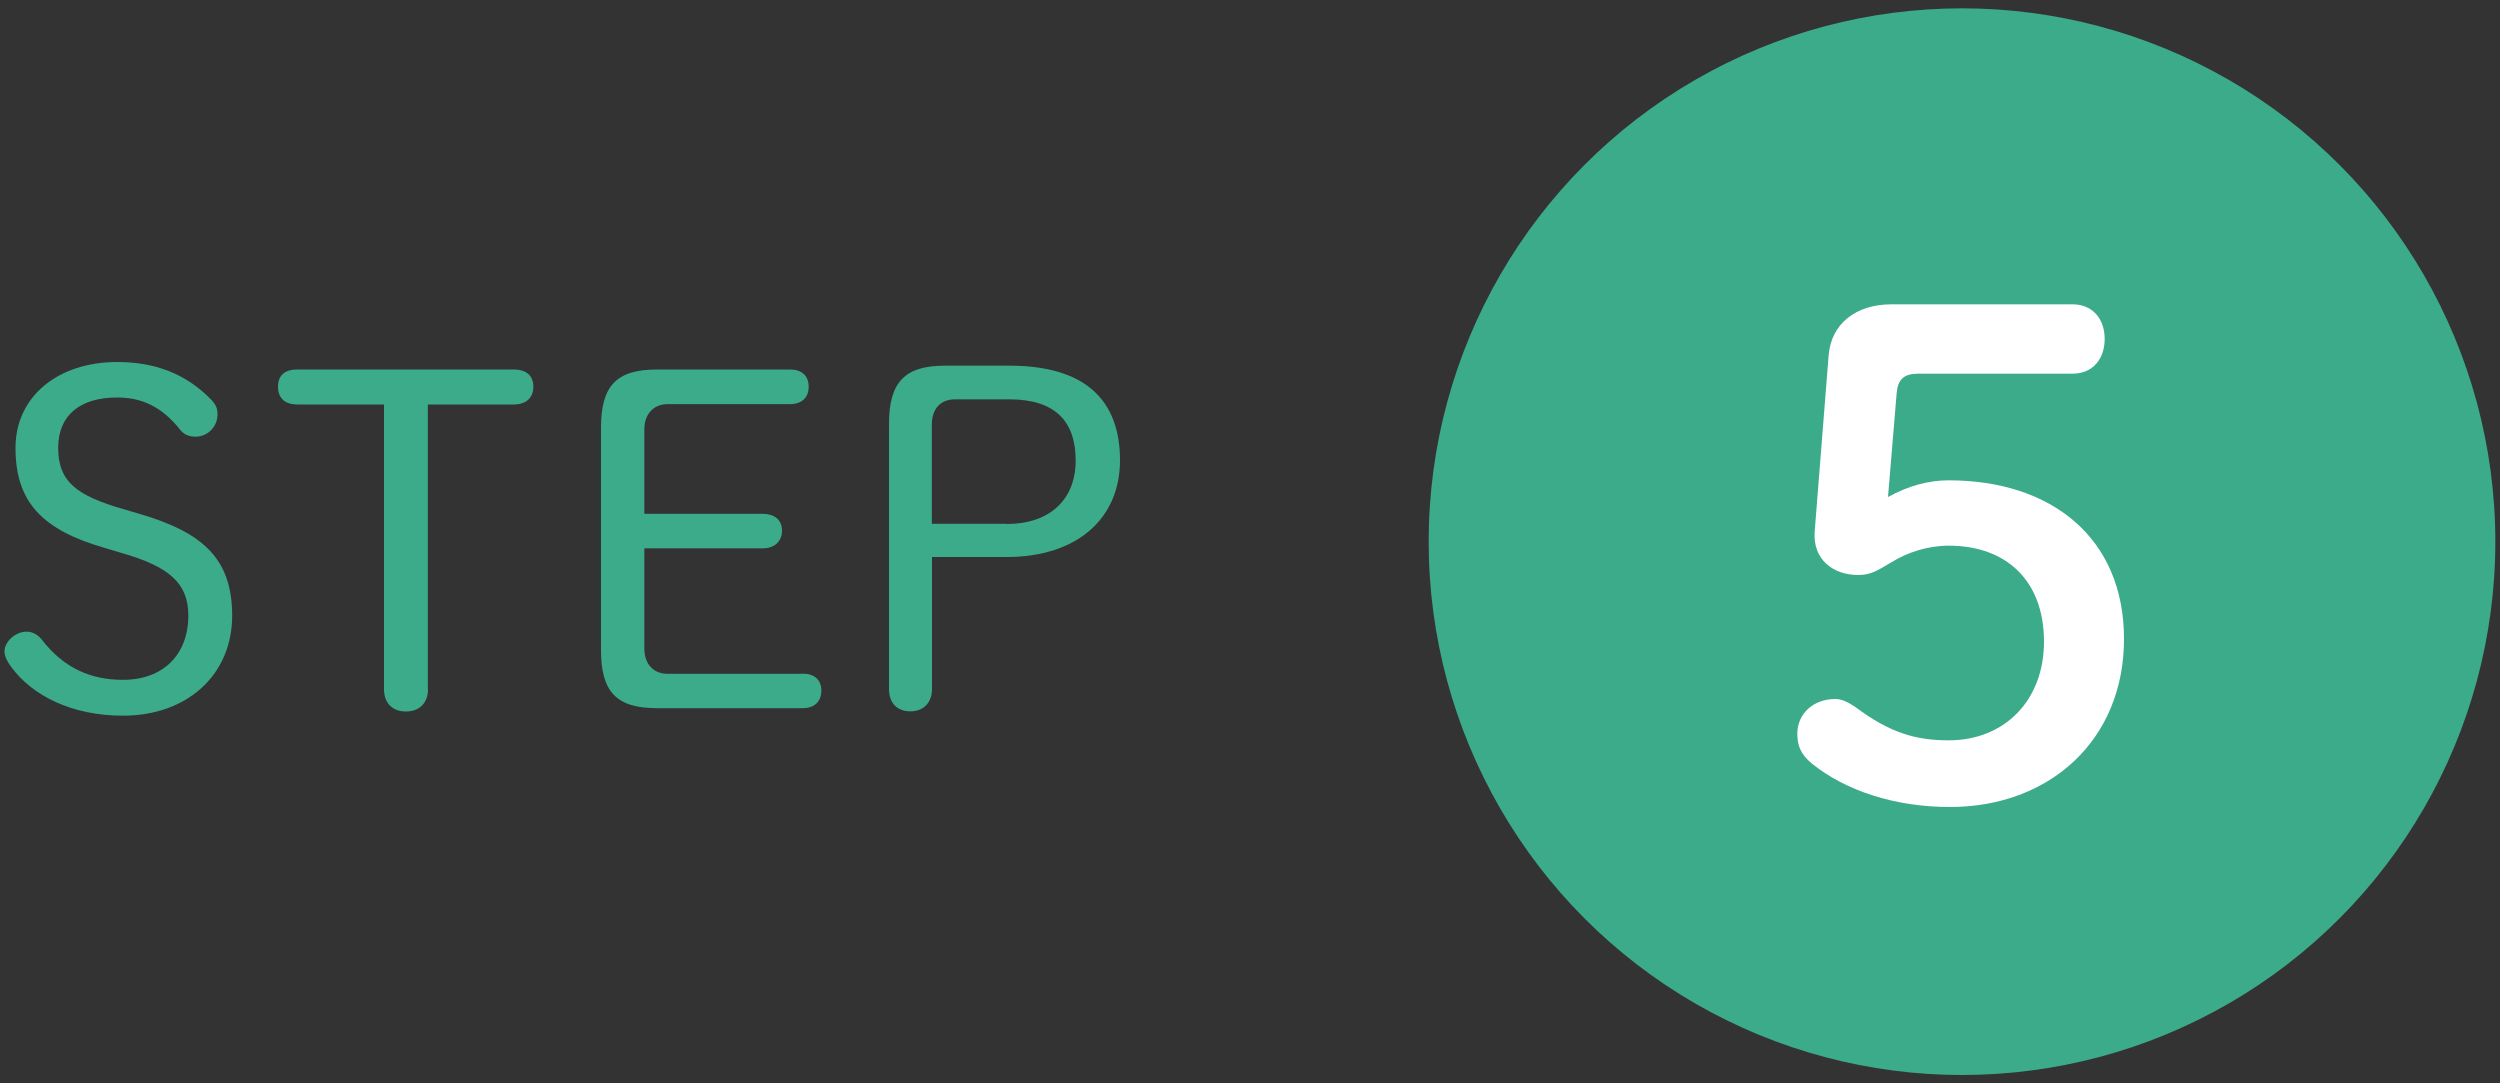 <?xml version="1.0" encoding="utf-8"?>
<!-- Generator: Adobe Illustrator 25.4.1, SVG Export Plug-In . SVG Version: 6.00 Build 0)  -->
<svg version="1.1" id="レイヤー_1" xmlns="http://www.w3.org/2000/svg" xmlns:xlink="http://www.w3.org/1999/xlink" x="0px"
	 y="0px" viewBox="0 0 150 65" style="enable-background:new 0 0 150 65;" xml:space="preserve">
<rect x="0" y="0" width="150" height="65" fill="#333333" stroke="none"/>
<style type="text/css">
	.st0{fill:#3CAB8A;}
	.st1{fill:#FFFFFF;}
</style>
<g>
	<g>
		<path class="st0" d="M6.33,32.89c-3.81-1.09-5.4-2.77-5.4-6.02c0-3.08,2.55-5.15,6.1-5.15c2.21,0,4.12,0.67,5.68,2.3
			c0.25,0.28,0.34,0.5,0.34,0.84c0,0.78-0.62,1.34-1.32,1.34c-0.36,0-0.67-0.11-0.9-0.39c-1.15-1.46-2.38-1.96-3.81-1.96
			c-2.21,0-3.53,1.06-3.53,3.02c0,2.02,1.09,2.86,3.89,3.67l0.95,0.28c3.84,1.12,5.6,2.69,5.6,6.13c0,3.47-2.63,5.99-6.55,5.99
			c-3.05,0-5.43-1.18-6.72-2.94c-0.25-0.34-0.39-0.64-0.39-0.92c0-0.59,0.67-1.18,1.32-1.18c0.36,0,0.67,0.17,0.92,0.48
			c1.32,1.71,2.94,2.41,4.87,2.41c2.41,0,3.92-1.51,3.92-3.86c0-1.96-1.18-2.94-4-3.75L6.33,32.89z"/>
		<path class="st0" d="M25.68,41.35c0,0.84-0.53,1.34-1.32,1.34c-0.81,0-1.32-0.5-1.32-1.34V24.27h-5.21c-0.7,0-1.15-0.36-1.15-1.06
			c0-0.73,0.45-1.04,1.15-1.04h12.99c0.7,0,1.18,0.31,1.18,1.04c0,0.7-0.48,1.06-1.18,1.06h-5.15V41.35z"/>
		<path class="st0" d="M48.16,40.42c0.67,0,1.12,0.34,1.12,1.01c0,0.7-0.45,1.06-1.12,1.06h-8.74c-2.44,0-3.36-0.98-3.36-3.5V25.67
			c0-2.52,0.92-3.5,3.36-3.5h7.98c0.67,0,1.12,0.34,1.12,1.04c0,0.67-0.45,1.04-1.12,1.04h-7.34c-0.87,0-1.4,0.62-1.4,1.51v5.07
			h7.11c0.67,0,1.15,0.34,1.15,1.01c0,0.67-0.48,1.06-1.15,1.06h-7.11v6.02c0,0.9,0.53,1.51,1.4,1.51H48.16z"/>
		<path class="st0" d="M60.56,21.94c4.56,0,6.64,2.07,6.64,5.68c0,3.47-2.55,5.8-6.8,5.8h-4.48v7.92c0,0.84-0.53,1.34-1.29,1.34
			c-0.81,0-1.29-0.5-1.29-1.34v-15.9c0-2.52,0.95-3.5,3.36-3.5H60.56z M60.4,31.44c2.58,0,4.14-1.46,4.14-3.81
			c0-2.38-1.26-3.67-3.98-3.67h-3.25c-0.9,0-1.4,0.59-1.4,1.51v5.96H60.4z"/>
	</g>
	<g>
		<circle class="st0" cx="117.72" cy="32.5" r="32"/>
		<g>
			<g>
				<g>
					<g>
						<path class="st1" d="M113.28,29.82c1.24-0.68,2.44-1,3.64-1c6.16,0,10.52,3.44,10.52,9.52S122.96,48.42,117,48.42
							c-3.28,0-6.24-0.96-8.28-2.6c-0.68-0.56-0.88-1.08-0.88-1.8c0-1.2,0.96-2.08,2.28-2.08c0.36,0,0.72,0.16,1.2,0.48
							c2.08,1.56,3.64,2,5.6,2c3.36,0,5.72-2.4,5.72-5.92c0-3.64-2.24-5.76-5.72-5.76c-1.24,0-2.48,0.4-3.44,1
							c-0.88,0.52-1.24,0.76-2,0.76c-1.48,0-2.72-0.92-2.6-2.6l0.84-10.6c0.16-1.88,1.64-3.04,3.76-3.04h10.88
							c1.2,0,1.92,0.88,1.92,2.08s-0.72,2.08-1.92,2.08h-9.24c-0.88,0-1.24,0.32-1.32,1.16L113.28,29.82z"/>
					</g>
				</g>
			</g>
		</g>
	</g>
</g>
<g>
</g>
<g>
</g>
<g>
</g>
<g>
</g>
<g>
</g>
<g>
</g>
</svg>
